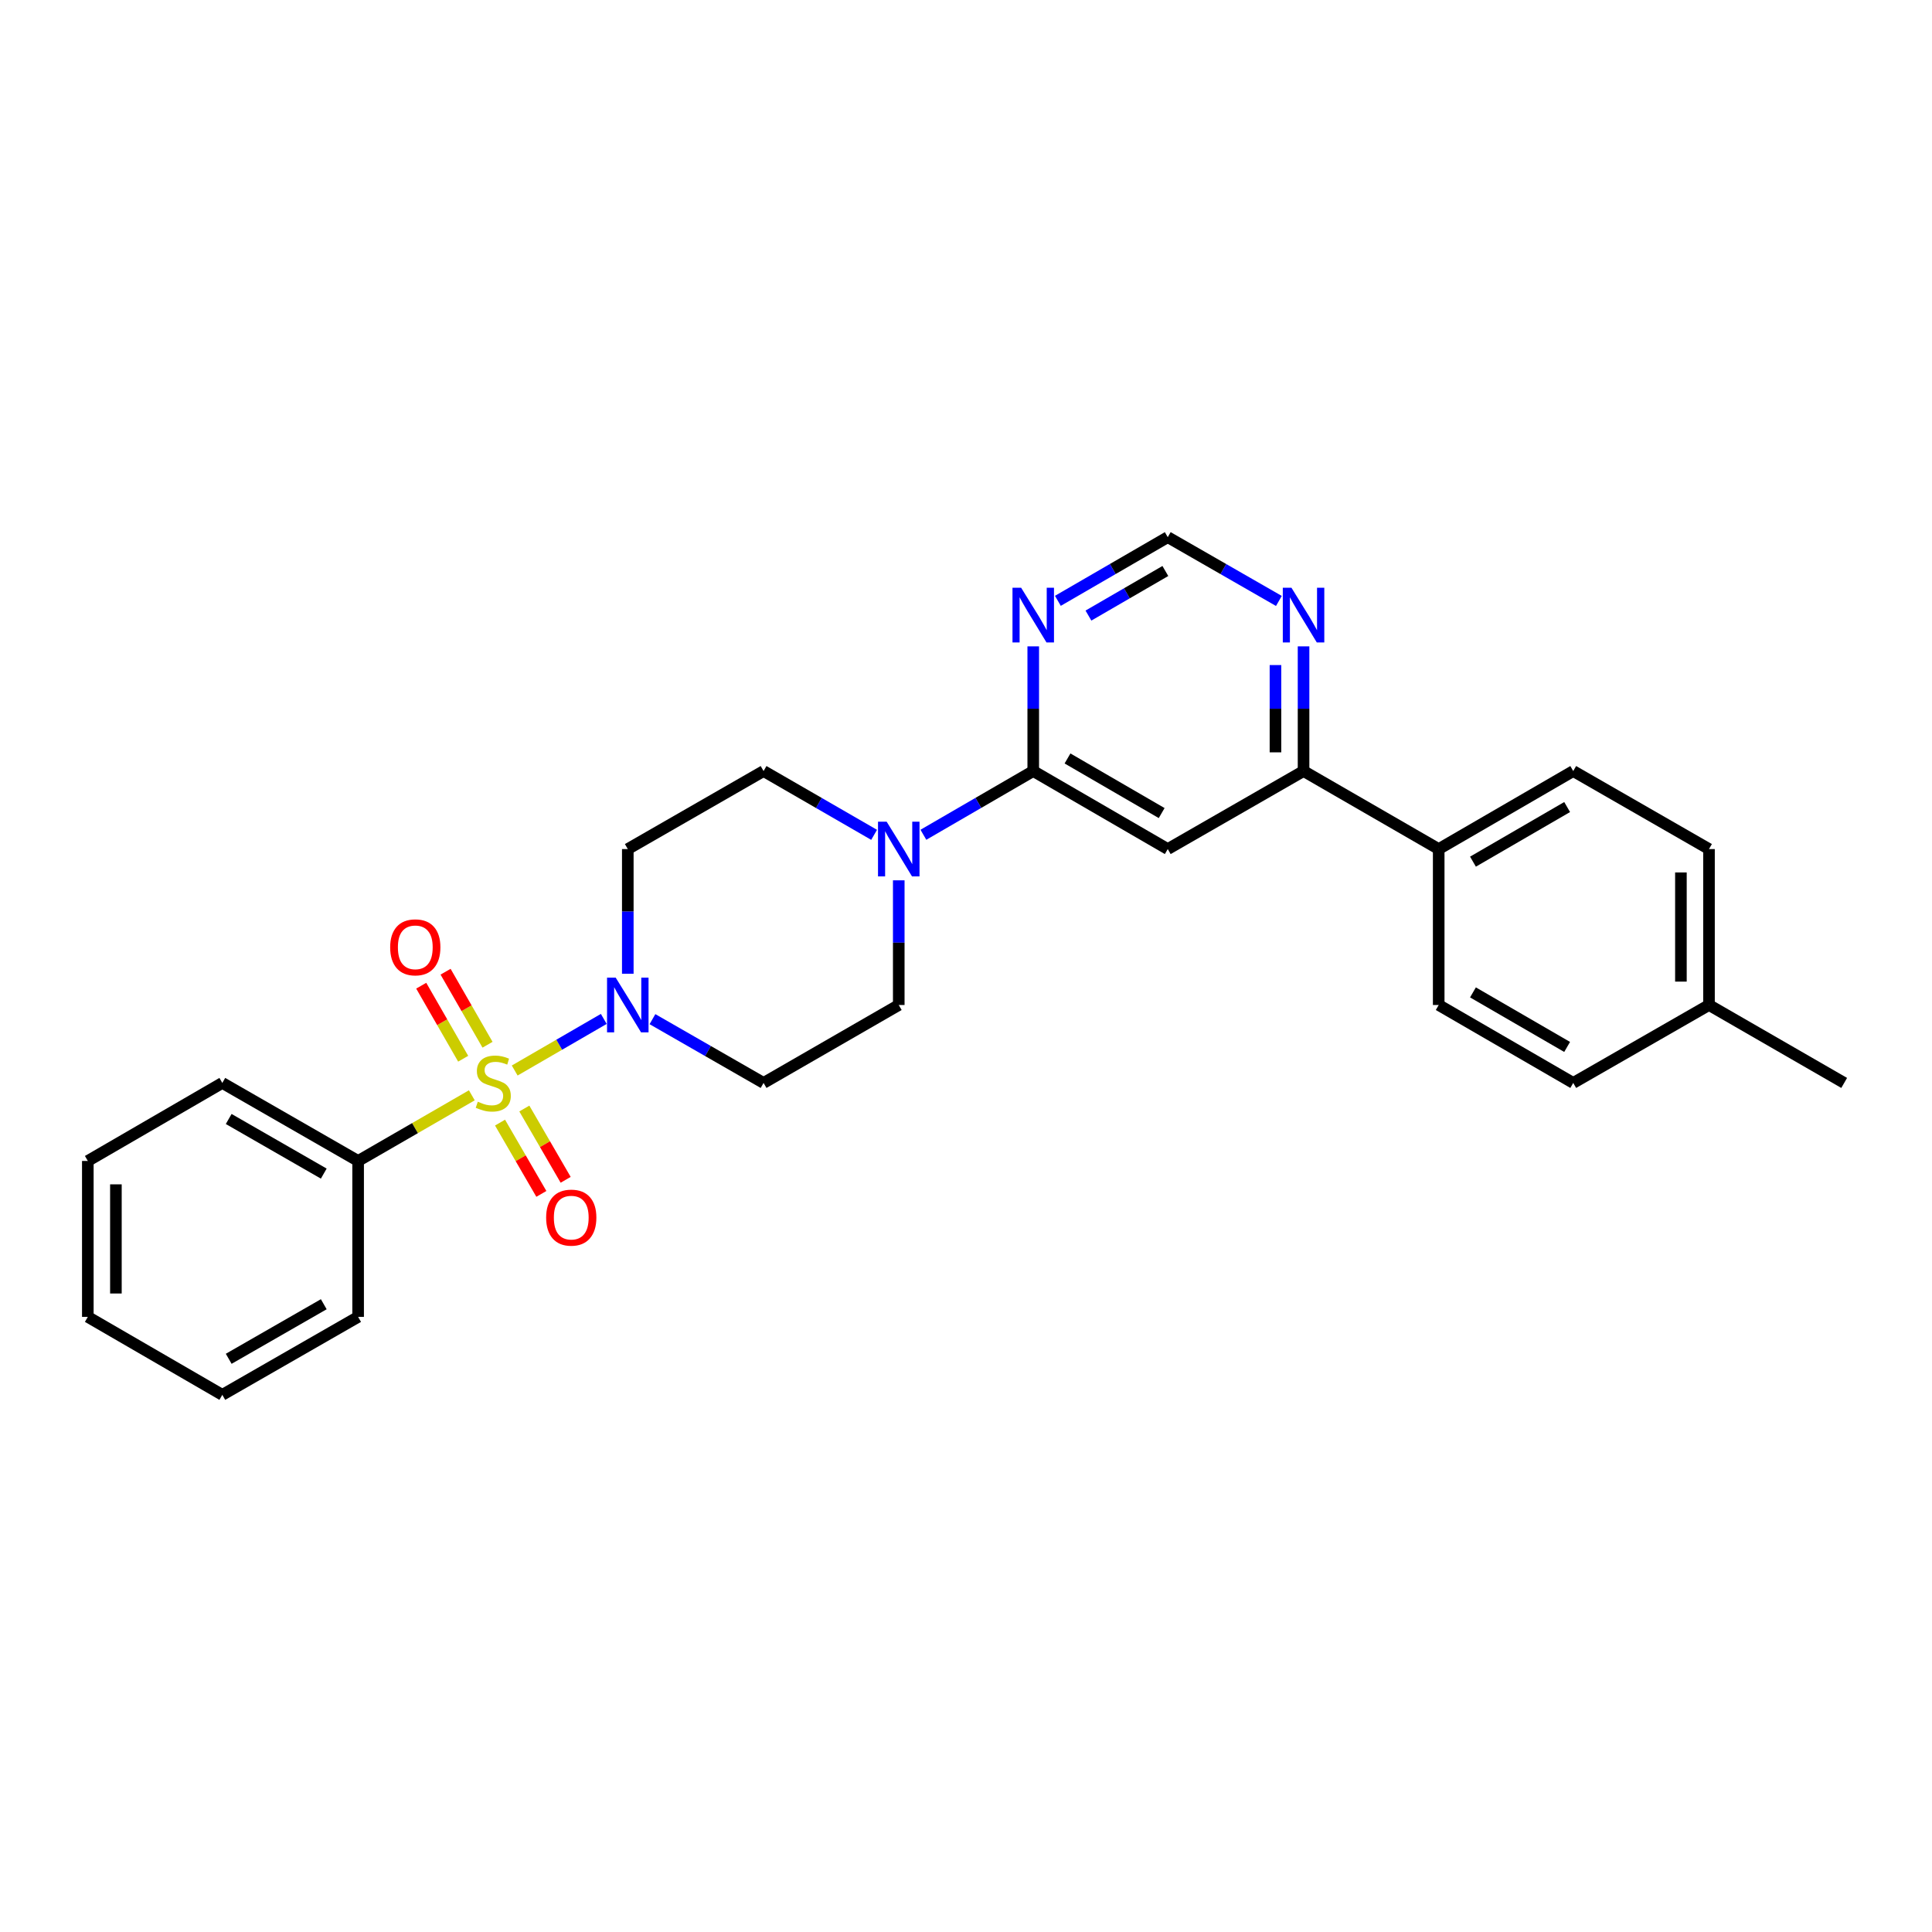 <?xml version='1.0' encoding='iso-8859-1'?>
<svg version='1.1' baseProfile='full'
              xmlns='http://www.w3.org/2000/svg'
                      xmlns:rdkit='http://www.rdkit.org/xml'
                      xmlns:xlink='http://www.w3.org/1999/xlink'
                  xml:space='preserve'
width='1000px' height='1000px' viewBox='0 0 1000 1000'>
<!-- END OF HEADER -->
<rect style='opacity:1.0;fill:#FFFFFF;stroke:none' width='1000' height='1000' x='0' y='0'> </rect>
<path class='bond-0' d='M 266.405,554.099 L 289.46,540.744' style='fill:none;fill-rule:evenodd;stroke:#CCCC00;stroke-width:6px;stroke-linecap:butt;stroke-linejoin:miter;stroke-opacity:1' />
<path class='bond-0' d='M 289.46,540.744 L 312.514,527.389' style='fill:none;fill-rule:evenodd;stroke:#0000FF;stroke-width:6px;stroke-linecap:butt;stroke-linejoin:miter;stroke-opacity:1' />
<path class='bond-6' d='M 258.818,581.061 L 269.513,599.509' style='fill:none;fill-rule:evenodd;stroke:#CCCC00;stroke-width:6px;stroke-linecap:butt;stroke-linejoin:miter;stroke-opacity:1' />
<path class='bond-6' d='M 269.513,599.509 L 280.208,617.957' style='fill:none;fill-rule:evenodd;stroke:#FF0000;stroke-width:6px;stroke-linecap:butt;stroke-linejoin:miter;stroke-opacity:1' />
<path class='bond-6' d='M 271.393,573.771 L 282.088,592.219' style='fill:none;fill-rule:evenodd;stroke:#CCCC00;stroke-width:6px;stroke-linecap:butt;stroke-linejoin:miter;stroke-opacity:1' />
<path class='bond-6' d='M 282.088,592.219 L 292.783,610.667' style='fill:none;fill-rule:evenodd;stroke:#FF0000;stroke-width:6px;stroke-linecap:butt;stroke-linejoin:miter;stroke-opacity:1' />
<path class='bond-7' d='M 252.342,540.758 L 241.485,521.856' style='fill:none;fill-rule:evenodd;stroke:#CCCC00;stroke-width:6px;stroke-linecap:butt;stroke-linejoin:miter;stroke-opacity:1' />
<path class='bond-7' d='M 241.485,521.856 L 230.629,502.954' style='fill:none;fill-rule:evenodd;stroke:#FF0000;stroke-width:6px;stroke-linecap:butt;stroke-linejoin:miter;stroke-opacity:1' />
<path class='bond-7' d='M 239.737,547.997 L 228.881,529.095' style='fill:none;fill-rule:evenodd;stroke:#CCCC00;stroke-width:6px;stroke-linecap:butt;stroke-linejoin:miter;stroke-opacity:1' />
<path class='bond-7' d='M 228.881,529.095 L 218.025,510.193' style='fill:none;fill-rule:evenodd;stroke:#FF0000;stroke-width:6px;stroke-linecap:butt;stroke-linejoin:miter;stroke-opacity:1' />
<path class='bond-10' d='M 244.214,566.932 L 214.79,583.92' style='fill:none;fill-rule:evenodd;stroke:#CCCC00;stroke-width:6px;stroke-linecap:butt;stroke-linejoin:miter;stroke-opacity:1' />
<path class='bond-10' d='M 214.79,583.92 L 185.366,600.908' style='fill:none;fill-rule:evenodd;stroke:#000000;stroke-width:6px;stroke-linecap:butt;stroke-linejoin:miter;stroke-opacity:1' />
<path class='bond-8' d='M 337.711,527.515 L 366.468,544.019' style='fill:none;fill-rule:evenodd;stroke:#0000FF;stroke-width:6px;stroke-linecap:butt;stroke-linejoin:miter;stroke-opacity:1' />
<path class='bond-8' d='M 366.468,544.019 L 395.224,560.524' style='fill:none;fill-rule:evenodd;stroke:#000000;stroke-width:6px;stroke-linecap:butt;stroke-linejoin:miter;stroke-opacity:1' />
<path class='bond-9' d='M 324.946,504.01 L 324.946,471.743' style='fill:none;fill-rule:evenodd;stroke:#0000FF;stroke-width:6px;stroke-linecap:butt;stroke-linejoin:miter;stroke-opacity:1' />
<path class='bond-9' d='M 324.946,471.743 L 324.946,439.476' style='fill:none;fill-rule:evenodd;stroke:#000000;stroke-width:6px;stroke-linecap:butt;stroke-linejoin:miter;stroke-opacity:1' />
<path class='bond-1' d='M 534.804,399.092 L 506.376,415.585' style='fill:none;fill-rule:evenodd;stroke:#000000;stroke-width:6px;stroke-linecap:butt;stroke-linejoin:miter;stroke-opacity:1' />
<path class='bond-1' d='M 506.376,415.585 L 477.948,432.078' style='fill:none;fill-rule:evenodd;stroke:#0000FF;stroke-width:6px;stroke-linecap:butt;stroke-linejoin:miter;stroke-opacity:1' />
<path class='bond-2' d='M 534.804,399.092 L 604.429,439.476' style='fill:none;fill-rule:evenodd;stroke:#000000;stroke-width:6px;stroke-linecap:butt;stroke-linejoin:miter;stroke-opacity:1' />
<path class='bond-2' d='M 552.541,392.576 L 601.278,420.845' style='fill:none;fill-rule:evenodd;stroke:#000000;stroke-width:6px;stroke-linecap:butt;stroke-linejoin:miter;stroke-opacity:1' />
<path class='bond-4' d='M 534.804,399.092 L 534.804,366.825' style='fill:none;fill-rule:evenodd;stroke:#000000;stroke-width:6px;stroke-linecap:butt;stroke-linejoin:miter;stroke-opacity:1' />
<path class='bond-4' d='M 534.804,366.825 L 534.804,334.558' style='fill:none;fill-rule:evenodd;stroke:#0000FF;stroke-width:6px;stroke-linecap:butt;stroke-linejoin:miter;stroke-opacity:1' />
<path class='bond-5' d='M 604.429,439.476 L 674.715,399.092' style='fill:none;fill-rule:evenodd;stroke:#000000;stroke-width:6px;stroke-linecap:butt;stroke-linejoin:miter;stroke-opacity:1' />
<path class='bond-3' d='M 452.436,432.112 L 423.83,415.602' style='fill:none;fill-rule:evenodd;stroke:#0000FF;stroke-width:6px;stroke-linecap:butt;stroke-linejoin:miter;stroke-opacity:1' />
<path class='bond-3' d='M 423.83,415.602 L 395.224,399.092' style='fill:none;fill-rule:evenodd;stroke:#000000;stroke-width:6px;stroke-linecap:butt;stroke-linejoin:miter;stroke-opacity:1' />
<path class='bond-27' d='M 465.196,455.654 L 465.196,487.921' style='fill:none;fill-rule:evenodd;stroke:#0000FF;stroke-width:6px;stroke-linecap:butt;stroke-linejoin:miter;stroke-opacity:1' />
<path class='bond-27' d='M 465.196,487.921 L 465.196,520.188' style='fill:none;fill-rule:evenodd;stroke:#000000;stroke-width:6px;stroke-linecap:butt;stroke-linejoin:miter;stroke-opacity:1' />
<path class='bond-12' d='M 547.556,310.99 L 575.992,294.509' style='fill:none;fill-rule:evenodd;stroke:#0000FF;stroke-width:6px;stroke-linecap:butt;stroke-linejoin:miter;stroke-opacity:1' />
<path class='bond-12' d='M 575.992,294.509 L 604.429,278.029' style='fill:none;fill-rule:evenodd;stroke:#000000;stroke-width:6px;stroke-linecap:butt;stroke-linejoin:miter;stroke-opacity:1' />
<path class='bond-12' d='M 563.375,318.622 L 583.281,307.085' style='fill:none;fill-rule:evenodd;stroke:#0000FF;stroke-width:6px;stroke-linecap:butt;stroke-linejoin:miter;stroke-opacity:1' />
<path class='bond-12' d='M 583.281,307.085 L 603.186,295.549' style='fill:none;fill-rule:evenodd;stroke:#000000;stroke-width:6px;stroke-linecap:butt;stroke-linejoin:miter;stroke-opacity:1' />
<path class='bond-15' d='M 674.715,399.092 L 744.671,439.476' style='fill:none;fill-rule:evenodd;stroke:#000000;stroke-width:6px;stroke-linecap:butt;stroke-linejoin:miter;stroke-opacity:1' />
<path class='bond-29' d='M 674.715,399.092 L 674.715,366.825' style='fill:none;fill-rule:evenodd;stroke:#000000;stroke-width:6px;stroke-linecap:butt;stroke-linejoin:miter;stroke-opacity:1' />
<path class='bond-29' d='M 674.715,366.825 L 674.715,334.558' style='fill:none;fill-rule:evenodd;stroke:#0000FF;stroke-width:6px;stroke-linecap:butt;stroke-linejoin:miter;stroke-opacity:1' />
<path class='bond-29' d='M 660.18,389.412 L 660.18,366.825' style='fill:none;fill-rule:evenodd;stroke:#000000;stroke-width:6px;stroke-linecap:butt;stroke-linejoin:miter;stroke-opacity:1' />
<path class='bond-29' d='M 660.18,366.825 L 660.18,344.238' style='fill:none;fill-rule:evenodd;stroke:#0000FF;stroke-width:6px;stroke-linecap:butt;stroke-linejoin:miter;stroke-opacity:1' />
<path class='bond-14' d='M 395.224,560.524 L 465.196,520.188' style='fill:none;fill-rule:evenodd;stroke:#000000;stroke-width:6px;stroke-linecap:butt;stroke-linejoin:miter;stroke-opacity:1' />
<path class='bond-13' d='M 324.946,439.476 L 395.224,399.092' style='fill:none;fill-rule:evenodd;stroke:#000000;stroke-width:6px;stroke-linecap:butt;stroke-linejoin:miter;stroke-opacity:1' />
<path class='bond-21' d='M 185.366,600.908 L 115.071,560.524' style='fill:none;fill-rule:evenodd;stroke:#000000;stroke-width:6px;stroke-linecap:butt;stroke-linejoin:miter;stroke-opacity:1' />
<path class='bond-21' d='M 167.581,607.454 L 118.374,579.185' style='fill:none;fill-rule:evenodd;stroke:#000000;stroke-width:6px;stroke-linecap:butt;stroke-linejoin:miter;stroke-opacity:1' />
<path class='bond-22' d='M 185.366,600.908 L 185.366,681.62' style='fill:none;fill-rule:evenodd;stroke:#000000;stroke-width:6px;stroke-linecap:butt;stroke-linejoin:miter;stroke-opacity:1' />
<path class='bond-11' d='M 661.949,311.051 L 633.189,294.54' style='fill:none;fill-rule:evenodd;stroke:#0000FF;stroke-width:6px;stroke-linecap:butt;stroke-linejoin:miter;stroke-opacity:1' />
<path class='bond-11' d='M 633.189,294.54 L 604.429,278.029' style='fill:none;fill-rule:evenodd;stroke:#000000;stroke-width:6px;stroke-linecap:butt;stroke-linejoin:miter;stroke-opacity:1' />
<path class='bond-16' d='M 744.671,439.476 L 814.303,399.092' style='fill:none;fill-rule:evenodd;stroke:#000000;stroke-width:6px;stroke-linecap:butt;stroke-linejoin:miter;stroke-opacity:1' />
<path class='bond-16' d='M 762.408,445.992 L 811.151,417.724' style='fill:none;fill-rule:evenodd;stroke:#000000;stroke-width:6px;stroke-linecap:butt;stroke-linejoin:miter;stroke-opacity:1' />
<path class='bond-17' d='M 744.671,439.476 L 744.671,520.188' style='fill:none;fill-rule:evenodd;stroke:#000000;stroke-width:6px;stroke-linecap:butt;stroke-linejoin:miter;stroke-opacity:1' />
<path class='bond-19' d='M 814.303,399.092 L 884.574,439.476' style='fill:none;fill-rule:evenodd;stroke:#000000;stroke-width:6px;stroke-linecap:butt;stroke-linejoin:miter;stroke-opacity:1' />
<path class='bond-18' d='M 744.671,520.188 L 814.303,560.524' style='fill:none;fill-rule:evenodd;stroke:#000000;stroke-width:6px;stroke-linecap:butt;stroke-linejoin:miter;stroke-opacity:1' />
<path class='bond-18' d='M 762.401,513.661 L 811.144,541.896' style='fill:none;fill-rule:evenodd;stroke:#000000;stroke-width:6px;stroke-linecap:butt;stroke-linejoin:miter;stroke-opacity:1' />
<path class='bond-20' d='M 814.303,560.524 L 884.574,520.188' style='fill:none;fill-rule:evenodd;stroke:#000000;stroke-width:6px;stroke-linecap:butt;stroke-linejoin:miter;stroke-opacity:1' />
<path class='bond-30' d='M 884.574,439.476 L 884.574,520.188' style='fill:none;fill-rule:evenodd;stroke:#000000;stroke-width:6px;stroke-linecap:butt;stroke-linejoin:miter;stroke-opacity:1' />
<path class='bond-30' d='M 870.038,451.583 L 870.038,508.081' style='fill:none;fill-rule:evenodd;stroke:#000000;stroke-width:6px;stroke-linecap:butt;stroke-linejoin:miter;stroke-opacity:1' />
<path class='bond-23' d='M 884.574,520.188 L 954.545,560.524' style='fill:none;fill-rule:evenodd;stroke:#000000;stroke-width:6px;stroke-linecap:butt;stroke-linejoin:miter;stroke-opacity:1' />
<path class='bond-24' d='M 115.071,560.524 L 45.455,600.908' style='fill:none;fill-rule:evenodd;stroke:#000000;stroke-width:6px;stroke-linecap:butt;stroke-linejoin:miter;stroke-opacity:1' />
<path class='bond-25' d='M 185.366,681.62 L 115.071,721.971' style='fill:none;fill-rule:evenodd;stroke:#000000;stroke-width:6px;stroke-linecap:butt;stroke-linejoin:miter;stroke-opacity:1' />
<path class='bond-25' d='M 167.585,675.066 L 118.379,703.313' style='fill:none;fill-rule:evenodd;stroke:#000000;stroke-width:6px;stroke-linecap:butt;stroke-linejoin:miter;stroke-opacity:1' />
<path class='bond-28' d='M 45.455,600.908 L 45.455,681.62' style='fill:none;fill-rule:evenodd;stroke:#000000;stroke-width:6px;stroke-linecap:butt;stroke-linejoin:miter;stroke-opacity:1' />
<path class='bond-28' d='M 59.99,613.015 L 59.99,669.513' style='fill:none;fill-rule:evenodd;stroke:#000000;stroke-width:6px;stroke-linecap:butt;stroke-linejoin:miter;stroke-opacity:1' />
<path class='bond-26' d='M 115.071,721.971 L 45.455,681.62' style='fill:none;fill-rule:evenodd;stroke:#000000;stroke-width:6px;stroke-linecap:butt;stroke-linejoin:miter;stroke-opacity:1' />
<path  class='atom-0' d='M 247.313 570.244
Q 247.633 570.364, 248.953 570.924
Q 250.273 571.484, 251.713 571.844
Q 253.193 572.164, 254.633 572.164
Q 257.313 572.164, 258.873 570.884
Q 260.433 569.564, 260.433 567.284
Q 260.433 565.724, 259.633 564.764
Q 258.873 563.804, 257.673 563.284
Q 256.473 562.764, 254.473 562.164
Q 251.953 561.404, 250.433 560.684
Q 248.953 559.964, 247.873 558.444
Q 246.833 556.924, 246.833 554.364
Q 246.833 550.804, 249.233 548.604
Q 251.673 546.404, 256.473 546.404
Q 259.753 546.404, 263.473 547.964
L 262.553 551.044
Q 259.153 549.644, 256.593 549.644
Q 253.833 549.644, 252.313 550.804
Q 250.793 551.924, 250.833 553.884
Q 250.833 555.404, 251.593 556.324
Q 252.393 557.244, 253.513 557.764
Q 254.673 558.284, 256.593 558.884
Q 259.153 559.684, 260.673 560.484
Q 262.193 561.284, 263.273 562.924
Q 264.393 564.524, 264.393 567.284
Q 264.393 571.204, 261.753 573.324
Q 259.153 575.404, 254.793 575.404
Q 252.273 575.404, 250.353 574.844
Q 248.473 574.324, 246.233 573.404
L 247.313 570.244
' fill='#CCCC00'/>
<path  class='atom-1' d='M 318.686 506.028
L 327.966 521.028
Q 328.886 522.508, 330.366 525.188
Q 331.846 527.868, 331.926 528.028
L 331.926 506.028
L 335.686 506.028
L 335.686 534.348
L 331.806 534.348
L 321.846 517.948
Q 320.686 516.028, 319.446 513.828
Q 318.246 511.628, 317.886 510.948
L 317.886 534.348
L 314.206 534.348
L 314.206 506.028
L 318.686 506.028
' fill='#0000FF'/>
<path  class='atom-4' d='M 458.936 425.316
L 468.216 440.316
Q 469.136 441.796, 470.616 444.476
Q 472.096 447.156, 472.176 447.316
L 472.176 425.316
L 475.936 425.316
L 475.936 453.636
L 472.056 453.636
L 462.096 437.236
Q 460.936 435.316, 459.696 433.116
Q 458.496 430.916, 458.136 430.236
L 458.136 453.636
L 454.456 453.636
L 454.456 425.316
L 458.936 425.316
' fill='#0000FF'/>
<path  class='atom-5' d='M 528.544 304.22
L 537.824 319.22
Q 538.744 320.7, 540.224 323.38
Q 541.704 326.06, 541.784 326.22
L 541.784 304.22
L 545.544 304.22
L 545.544 332.54
L 541.664 332.54
L 531.704 316.14
Q 530.544 314.22, 529.304 312.02
Q 528.104 309.82, 527.744 309.14
L 527.744 332.54
L 524.064 332.54
L 524.064 304.22
L 528.544 304.22
' fill='#0000FF'/>
<path  class='atom-7' d='M 282.681 630.236
Q 282.681 623.436, 286.041 619.636
Q 289.401 615.836, 295.681 615.836
Q 301.961 615.836, 305.321 619.636
Q 308.681 623.436, 308.681 630.236
Q 308.681 637.116, 305.281 641.036
Q 301.881 644.916, 295.681 644.916
Q 289.441 644.916, 286.041 641.036
Q 282.681 637.156, 282.681 630.236
M 295.681 641.716
Q 300.001 641.716, 302.321 638.836
Q 304.681 635.916, 304.681 630.236
Q 304.681 624.676, 302.321 621.876
Q 300.001 619.036, 295.681 619.036
Q 291.361 619.036, 289.001 621.836
Q 286.681 624.636, 286.681 630.236
Q 286.681 635.956, 289.001 638.836
Q 291.361 641.716, 295.681 641.716
' fill='#FF0000'/>
<path  class='atom-8' d='M 201.953 490.333
Q 201.953 483.533, 205.313 479.733
Q 208.673 475.933, 214.953 475.933
Q 221.233 475.933, 224.593 479.733
Q 227.953 483.533, 227.953 490.333
Q 227.953 497.213, 224.553 501.133
Q 221.153 505.013, 214.953 505.013
Q 208.713 505.013, 205.313 501.133
Q 201.953 497.253, 201.953 490.333
M 214.953 501.813
Q 219.273 501.813, 221.593 498.933
Q 223.953 496.013, 223.953 490.333
Q 223.953 484.773, 221.593 481.973
Q 219.273 479.133, 214.953 479.133
Q 210.633 479.133, 208.273 481.933
Q 205.953 484.733, 205.953 490.333
Q 205.953 496.053, 208.273 498.933
Q 210.633 501.813, 214.953 501.813
' fill='#FF0000'/>
<path  class='atom-12' d='M 668.455 304.22
L 677.735 319.22
Q 678.655 320.7, 680.135 323.38
Q 681.615 326.06, 681.695 326.22
L 681.695 304.22
L 685.455 304.22
L 685.455 332.54
L 681.575 332.54
L 671.615 316.14
Q 670.455 314.22, 669.215 312.02
Q 668.015 309.82, 667.655 309.14
L 667.655 332.54
L 663.975 332.54
L 663.975 304.22
L 668.455 304.22
' fill='#0000FF'/>
</svg>
